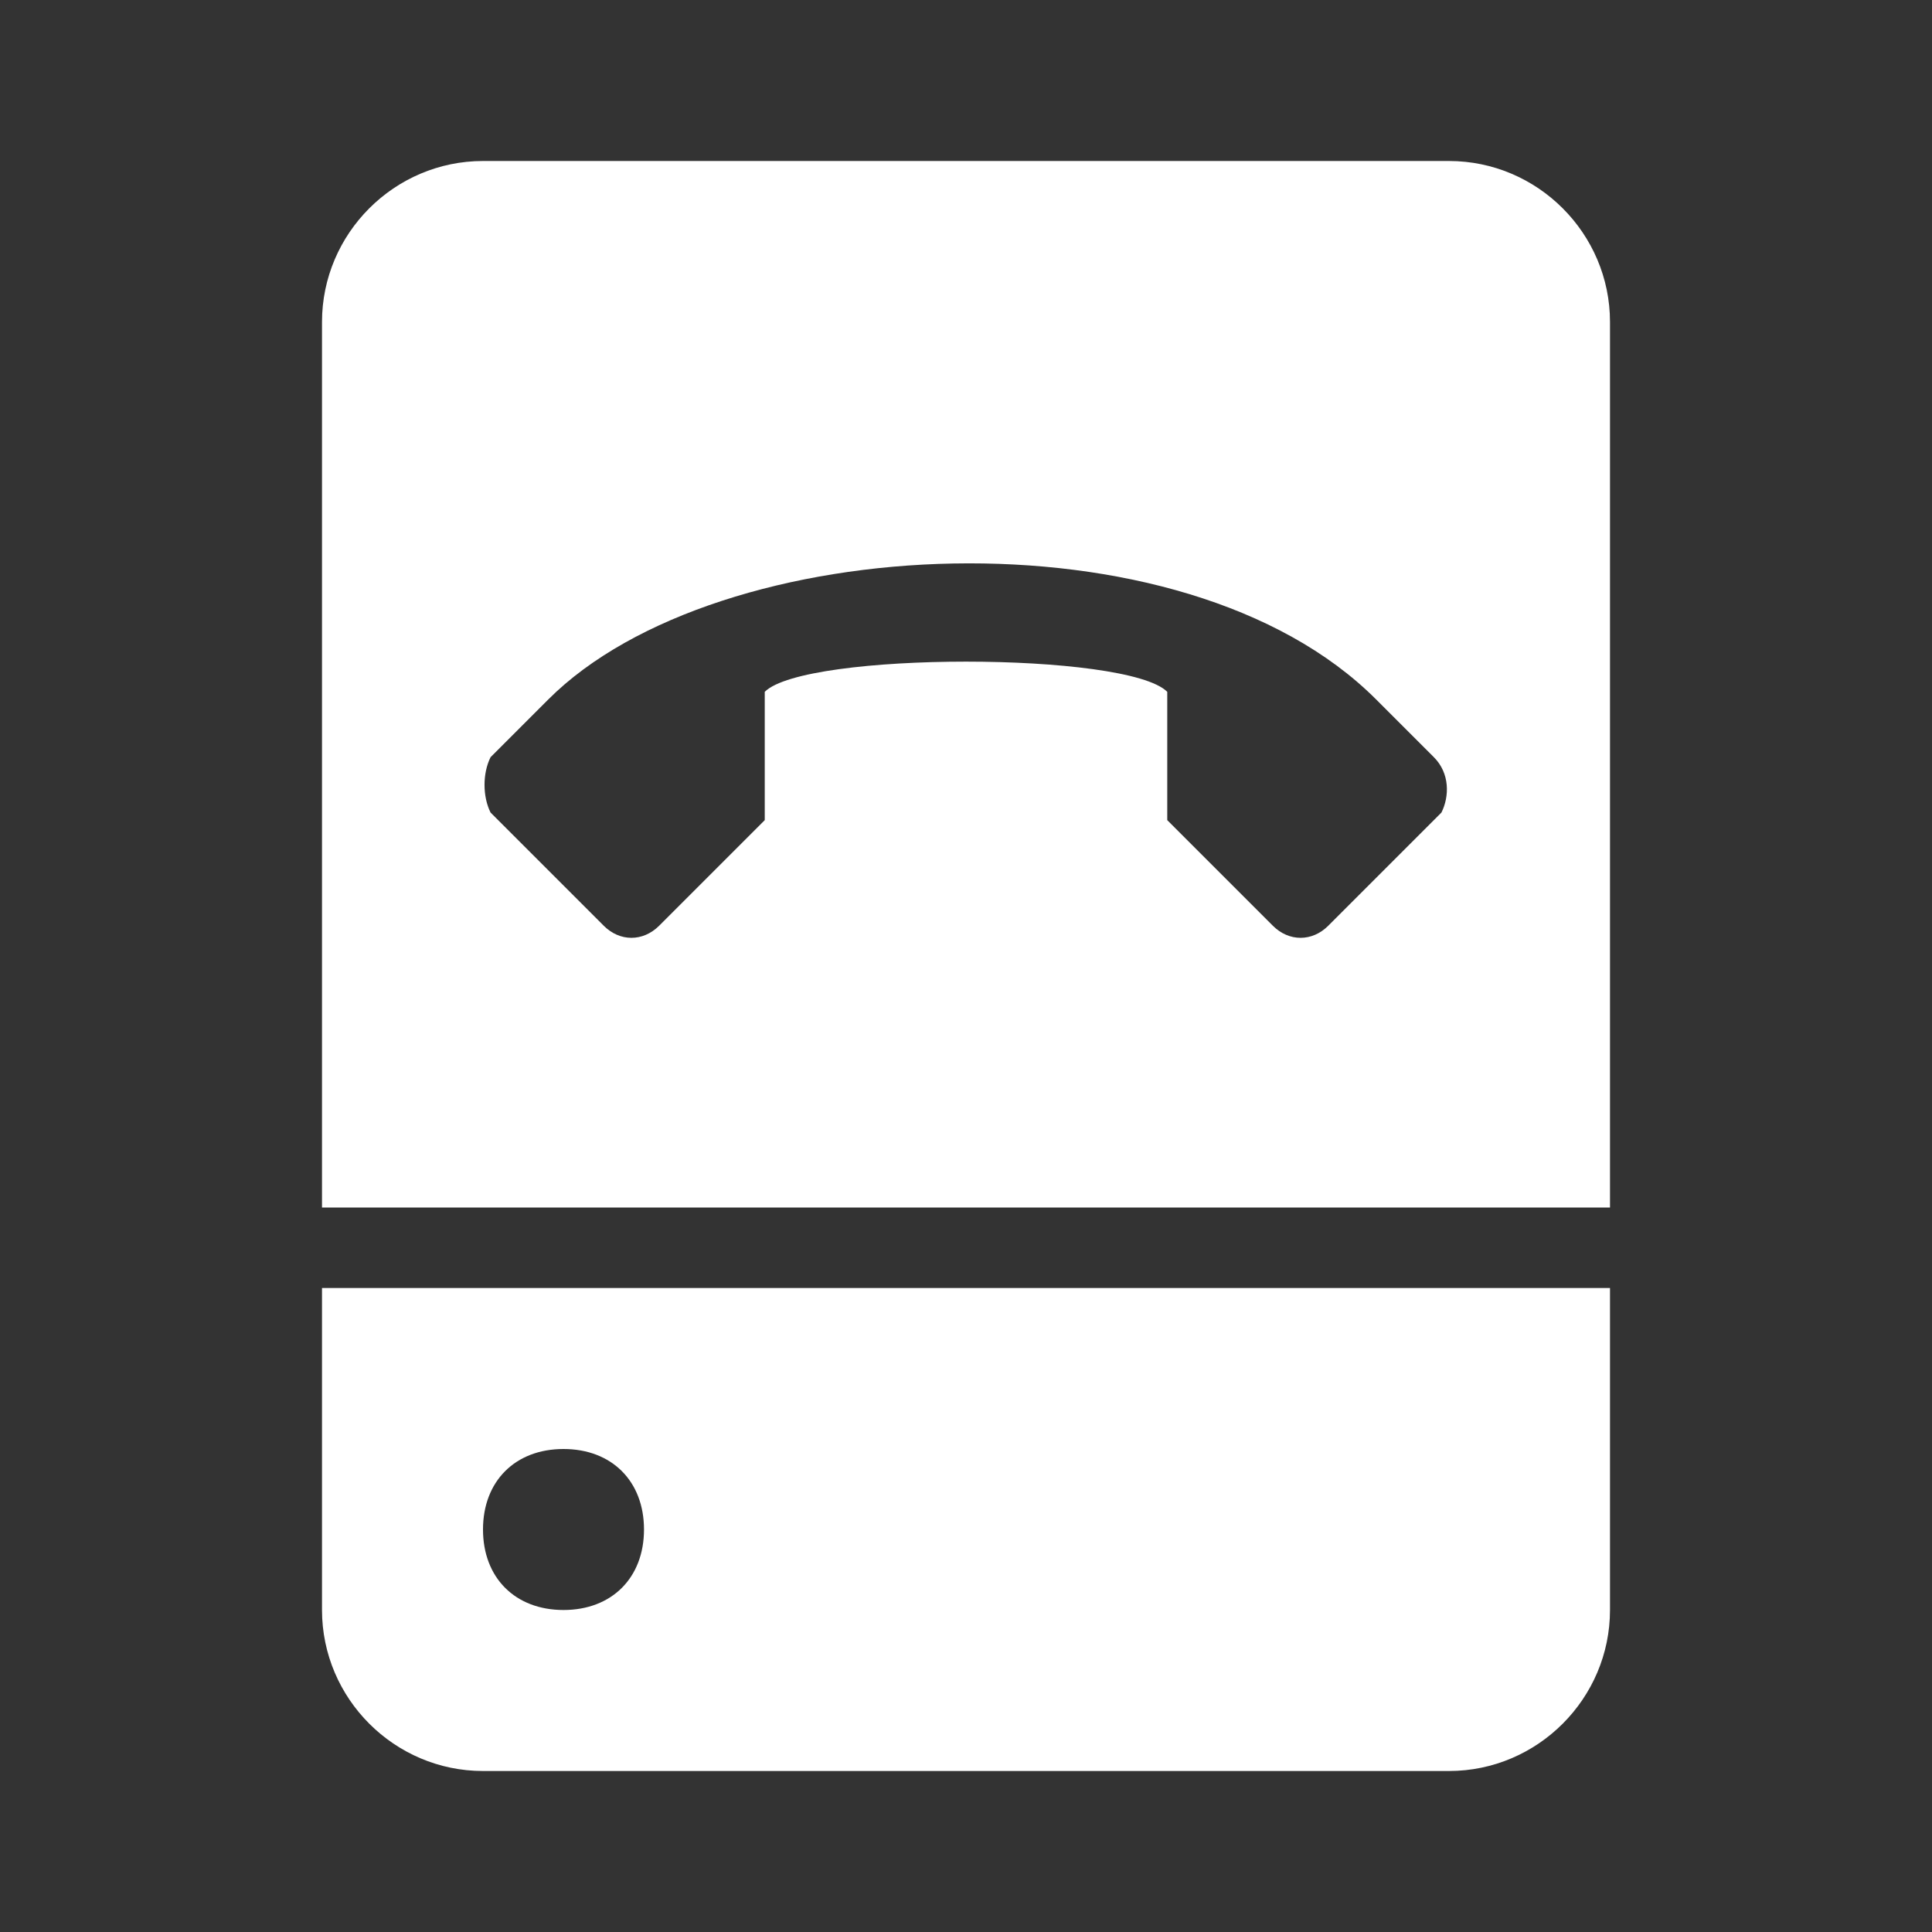 <svg xmlns="http://www.w3.org/2000/svg" viewBox="0 0 24 24" enable-background="new 0 0 24 24">
    <rect x="0" y="0" width="24" height="24" fill="#333333" stroke="none"/>
    <path fill="#ffffff" d="M 6 2 C 4.9 2 4 2.9 4 4 L 4 15 L 20 15 L 20 4 C 20 2.9 19.1 2 18 2 L 6 2 z M 11.844 7 C 13.856 6.963 15.894 7.487 17.094 8.688 L 17.812 9.406 C 18.012 9.606 18.006 9.894 17.906 10.094 L 16.5 11.5 C 16.3 11.7 16.012 11.7 15.812 11.5 L 14.5 10.188 L 14.5 8.594 C 14 8.094 10 8.094 9.5 8.594 L 9.5 10.188 L 8.188 11.5 C 7.987 11.7 7.7 11.7 7.5 11.5 L 6.094 10.094 C 5.994 9.894 5.994 9.606 6.094 9.406 L 6.812 8.688 C 7.862 7.638 9.831 7.037 11.844 7 z M 4 16 L 4 20 C 4 21.1 4.9 22 6 22 L 18 22 C 19.1 22 20 21.1 20 20 L 20 16 L 4 16 z M 7 18 C 7.6 18 8 18.4 8 19 C 8 19.6 7.6 20 7 20 C 6.4 20 6 19.6 6 19 C 6 18.4 6.4 18 7 18 z"></path>
</svg>